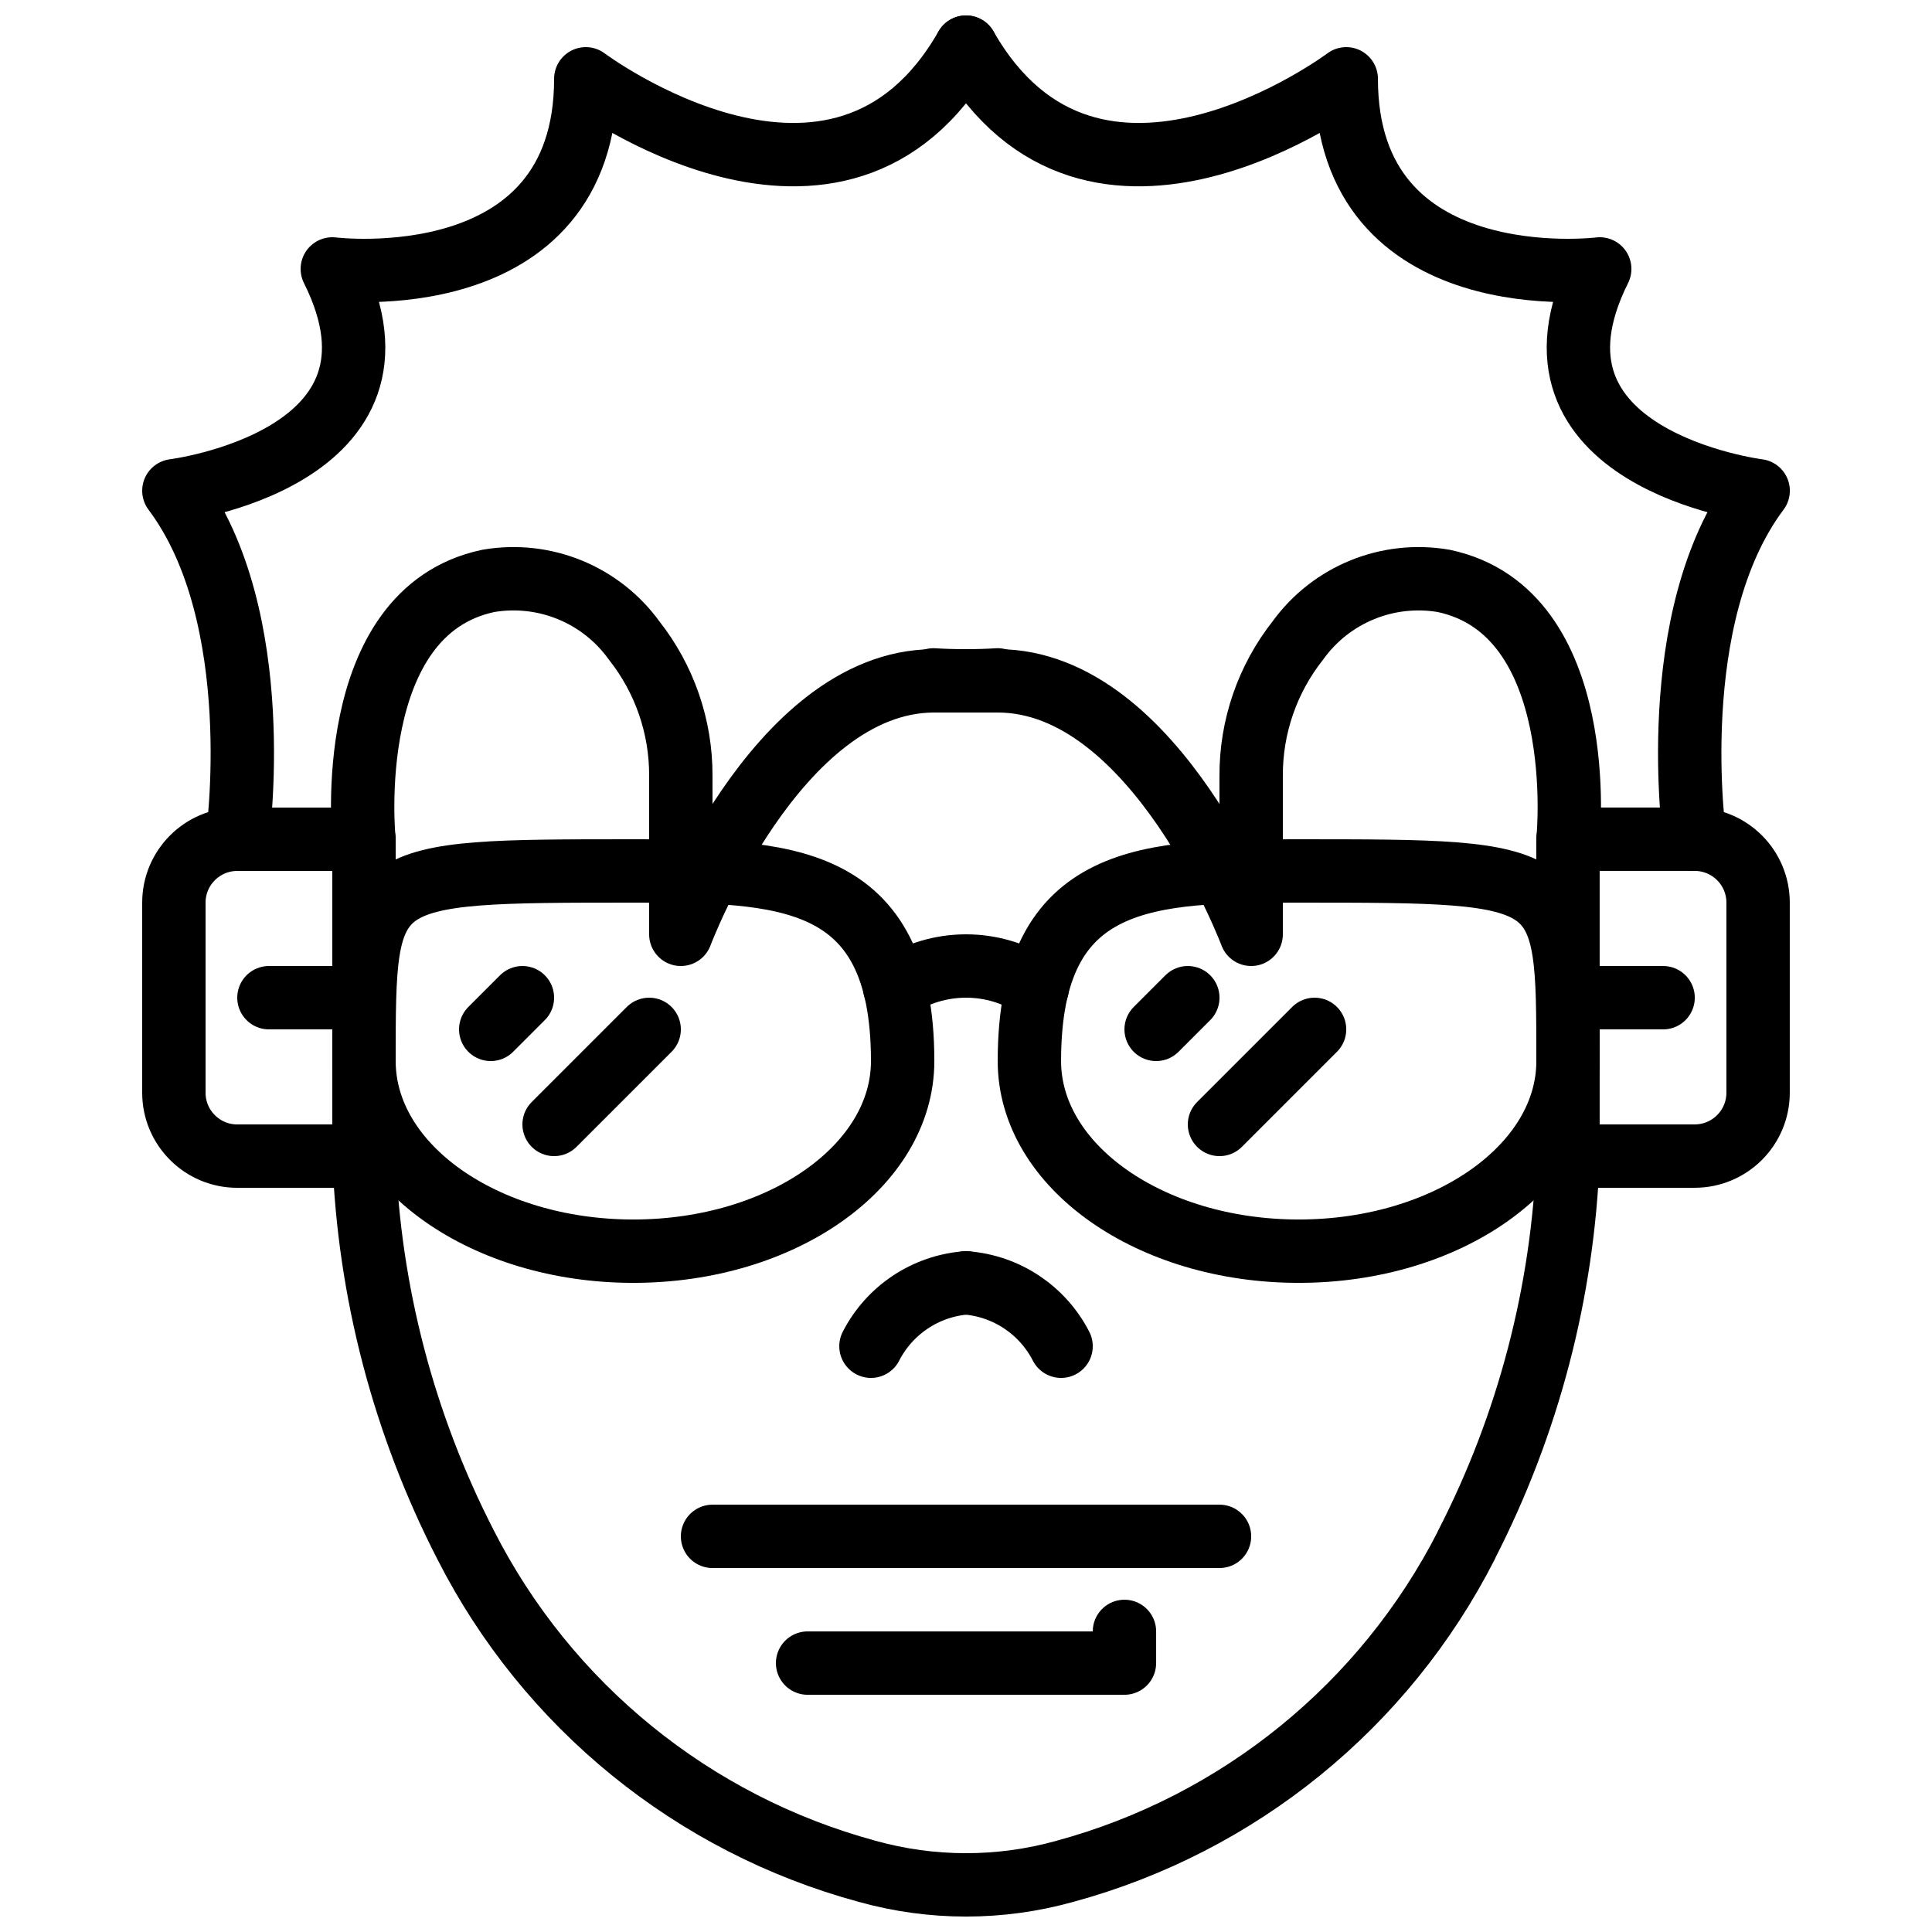 <?xml version="1.0" encoding="UTF-8"?>
<!-- Uploaded to: SVG Repo, www.svgrepo.com, Generator: SVG Repo Mixer Tools -->
<svg width="800px" height="800px" version="1.1" viewBox="144 144 512 512" xmlns="http://www.w3.org/2000/svg">
 <defs>
  <clipPath id="c">
   <path d="m232 441h336v210.9h-336z"/>
  </clipPath>
  <clipPath id="b">
   <path d="m181 148.09h228v226.91h-228z"/>
  </clipPath>
  <clipPath id="a">
   <path d="m391 148.09h228v226.91h-228z"/>
  </clipPath>
 </defs>
 <path transform="matrix(8.397 0 0 8.397 190.08 156.49)" d="m2 25h4v10h-4c-1.104 0-2-0.896-2-2v-6c0-1.104 0.896-2 2-2zm0 0" fill="none" stroke="#000000" stroke-linecap="round" stroke-linejoin="round" stroke-width="2"/>
 <path transform="matrix(-8.397 -1.028e-15 1.028e-15 -8.397 979.38 660.3)" d="m46 25h4v10h-4c-1.104 0-2-0.896-2-2v-6c0-1.104 0.896-2 2-2zm0 0" fill="none" stroke="#000000" stroke-linecap="round" stroke-linejoin="round" stroke-width="2"/>
 <path transform="matrix(8.397 0 0 8.397 190.08 156.49)" d="m3 30h3" fill="none" stroke="#000000" stroke-linecap="round" stroke-linejoin="round" stroke-width="2"/>
 <path transform="matrix(8.397 0 0 8.397 190.08 156.49)" d="m44 30h3" fill="none" stroke="#000000" stroke-linecap="round" stroke-linejoin="round" stroke-width="2"/>
 <g clip-path="url(#c)">
  <path transform="matrix(8.397 0 0 8.397 190.08 156.49)" d="m6 35c0.157 4.277 1.253 8.468 3.21 12.274 2.579 5.069 7.181 8.81 12.67 10.298 2.041 0.57 4.199 0.57 6.24 0 5.486-1.489 10.088-5.226 12.67-10.289v-0.009c1.957-3.806 3.053-7.997 3.21-12.274" fill="none" stroke="#000000" stroke-linecap="round" stroke-linejoin="round" stroke-width="2"/>
 </g>
 <path transform="matrix(8.397 0 0 8.397 190.08 156.49)" d="m25 20c-0.38 0-0.71-0.01-1.03-0.03" fill="none" stroke="#000000" stroke-linecap="round" stroke-linejoin="round" stroke-width="2"/>
 <path transform="matrix(8.397 0 0 8.397 190.08 156.49)" d="m26 19.97c-0.31 0.02-0.64 0.03-1 0.03" fill="none" stroke="#000000" stroke-linecap="round" stroke-linejoin="round" stroke-width="2"/>
 <g clip-path="url(#b)">
  <path transform="matrix(8.397 0 0 8.397 190.08 156.49)" d="m2 25s1-7-2-11c0 0 8-1 5-7 0 0 8 1 8-6 0 0 8 6 12-1" fill="none" stroke="#000000" stroke-linecap="round" stroke-linejoin="round" stroke-width="2"/>
 </g>
 <g clip-path="url(#a)">
  <path transform="matrix(8.397 0 0 8.397 190.08 156.49)" d="m48 25s-1-7 2-11c0 0-8-1-5-7 0 0-8 1-8-6 0 0-8 6-12-1" fill="none" stroke="#000000" stroke-linecap="round" stroke-linejoin="round" stroke-width="2"/>
 </g>
 <path transform="matrix(8.397 0 0 8.397 190.08 156.49)" d="m44 25s0.719-7.173-3.924-8.154c-1.769-0.304-3.557 0.427-4.606 1.884-0.959 1.216-1.478 2.721-1.471 4.27v5s-3-8-8-8h-2.03c-4.98 0.03-7.97 8-7.97 8v-5c0.007-1.549-0.512-3.054-1.471-4.27-1.049-1.457-2.836-2.188-4.606-1.884-4.643 0.981-3.924 8.154-3.924 8.154" fill="none" stroke="#000000" stroke-linecap="round" stroke-linejoin="round" stroke-width="2"/>
 <path transform="matrix(8.397 0 0 8.397 190.08 156.49)" d="m23 32c0 3.314-3.805 6-8.5 6-4.694 0-8.5-2.687-8.5-6 0-6 0-6 8.5-6 4.694 0 8.5 0 8.5 6zm0 0" fill="none" stroke="#000000" stroke-linecap="round" stroke-linejoin="round" stroke-width="2"/>
 <path transform="matrix(8.397 0 0 8.397 190.08 156.49)" d="m27 32c0 3.314 3.805 6 8.5 6 4.694 0 8.5-2.687 8.5-6 0-6 0-6-8.5-6-4.694 0-8.5 0-8.5 6zm0 0" fill="none" stroke="#000000" stroke-linecap="round" stroke-linejoin="round" stroke-width="2"/>
 <path transform="matrix(8.397 0 0 8.397 190.08 156.49)" d="m27.25 29.69c-1.359-0.92-3.141-0.92-4.5 0" fill="none" stroke="#000000" stroke-linecap="round" stroke-linejoin="round" stroke-width="2"/>
 <path transform="matrix(8.397 0 0 8.397 190.08 156.49)" d="m17 47h16" fill="none" stroke="#000000" stroke-linecap="round" stroke-linejoin="round" stroke-width="2"/>
 <path transform="matrix(8.397 0 0 8.397 190.08 156.49)" d="m20 51h10v-1" fill="none" stroke="#000000" stroke-linecap="round" stroke-linejoin="round" stroke-width="2"/>
 <path transform="matrix(8.397 0 0 8.397 190.08 156.49)" d="m28 41c-0.585-1.142-1.721-1.899-3-2" fill="none" stroke="#000000" stroke-linecap="round" stroke-linejoin="round" stroke-width="2"/>
 <path transform="matrix(8.397 0 0 8.397 190.08 156.49)" d="m25 39c-1.279 0.101-2.415 0.858-3 2" fill="none" stroke="#000000" stroke-linecap="round" stroke-linejoin="round" stroke-width="2"/>
 <path transform="matrix(8.397 0 0 8.397 190.08 156.49)" d="m10 31 1-1" fill="none" stroke="#000000" stroke-linecap="round" stroke-linejoin="round" stroke-width="2"/>
 <path transform="matrix(8.397 0 0 8.397 190.08 156.49)" d="m12 34 3-3" fill="none" stroke="#000000" stroke-linecap="round" stroke-linejoin="round" stroke-width="2"/>
 <path transform="matrix(8.397 0 0 8.397 190.08 156.49)" d="m31 31 1-1" fill="none" stroke="#000000" stroke-linecap="round" stroke-linejoin="round" stroke-width="2"/>
 <path transform="matrix(8.397 0 0 8.397 190.08 156.49)" d="m33 34 3-3" fill="none" stroke="#000000" stroke-linecap="round" stroke-linejoin="round" stroke-width="2"/>
</svg>